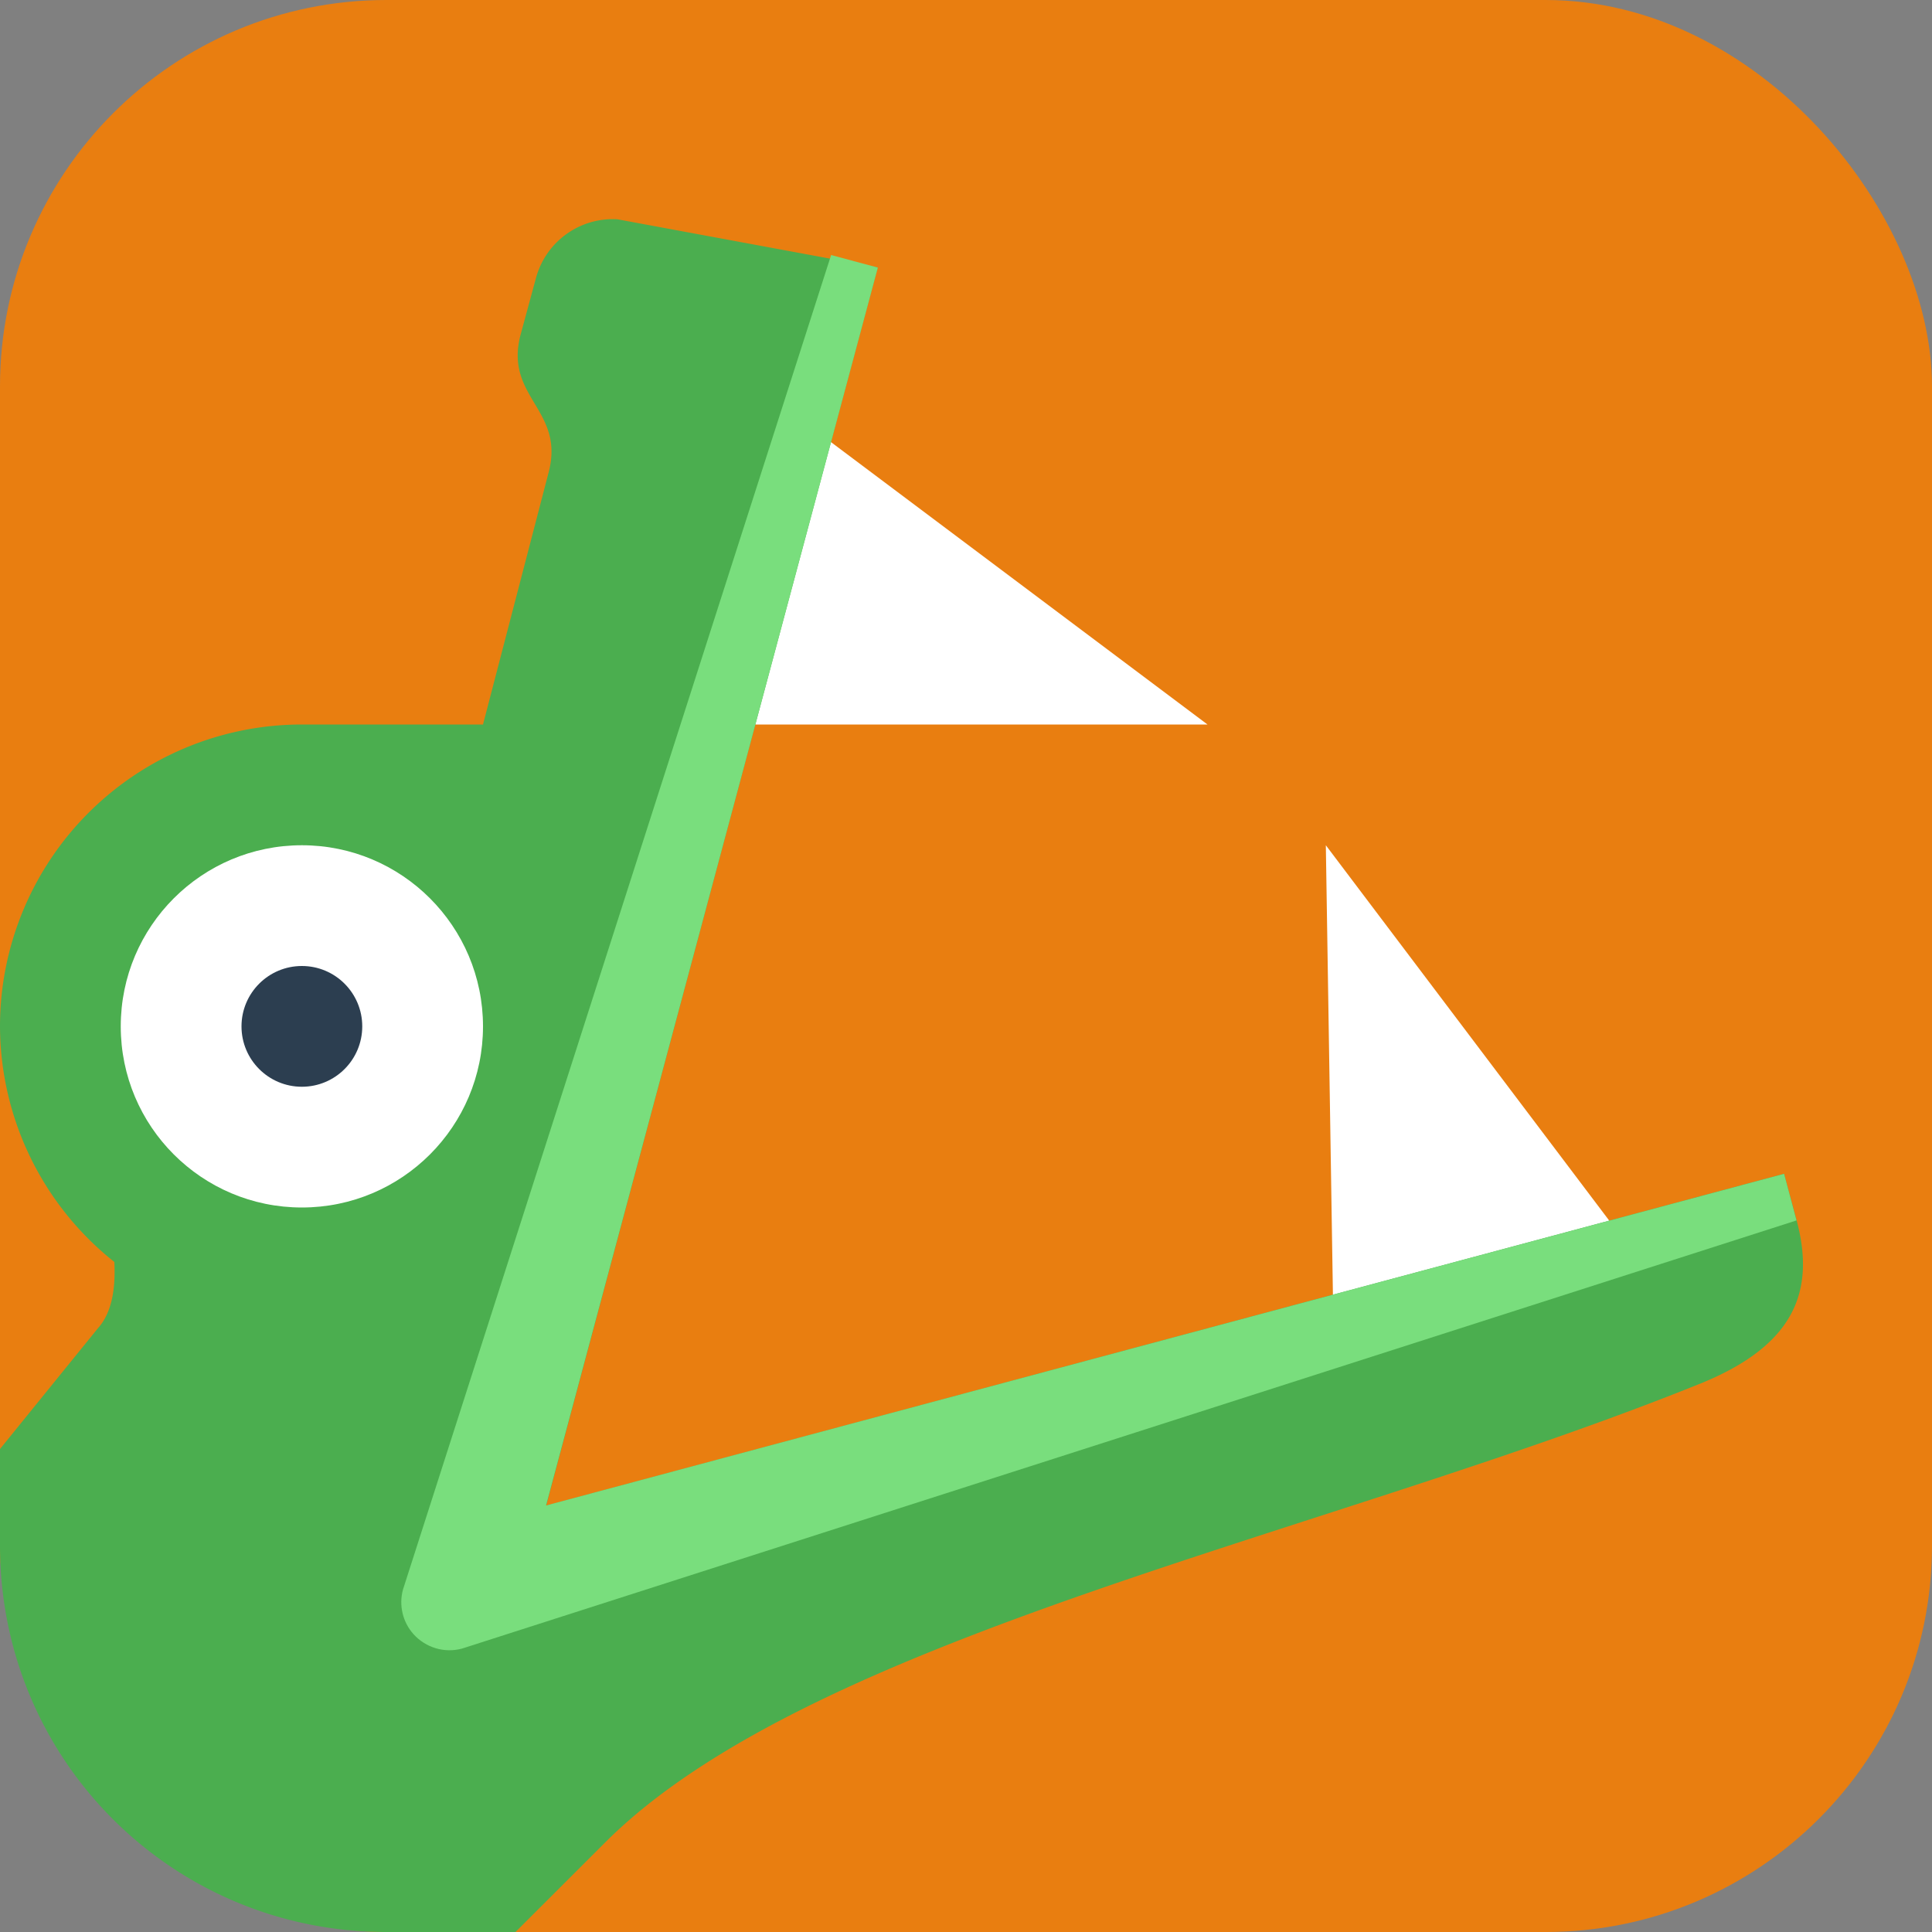 <svg xmlns="http://www.w3.org/2000/svg" width="16" height="16" version="1.1">
 <rect width="100%" height="100%" fill="#808080" stroke="none"/>
 <rect style="fill:#e97e10" width="16" height="16" x="0" y="0" rx="3.2" ry="3.2"/>
 <path style="fill:#ffffff" d="M 6,3 V 6 H 10 Z M 10.98,7 11.043,10.996 14,11 Z"/>
 <path style="fill:#4bae4f" d="M 5.113,1.816 C 4.807,1.798 4.521,1.996 4.438,2.305 L 4.312,2.769 C 4.172,3.293 4.682,3.389 4.543,3.914 L 4,6 H 2.5 A 2.5,2.5 0 0 0 0,8.5 2.5,2.5 0 0 0 0.947,10.451 C 0.947,10.452 0.947,10.452 0.947,10.453 0.958,10.677 0.925,10.873 0.811,11 L 0,12 V 12.801 C 0,14.578 1.43,16 3.199,16 H 4.269 L 5.012,15.258 C 6.728,13.543 11.004,12.706 14.104,11.449 14.858,11.136 15.036,10.694 14.879,10.107 L 14.775,9.721 C 11.358,10.636 7.941,11.553 4.523,12.469 L 7.269,2.215 Z"/>
 <path style="fill:#79de7d" d="M 6.883,2.112 3.337,13.165 C 3.302,13.295 3.335,13.434 3.425,13.534 3.526,13.646 3.681,13.692 3.826,13.653 L 14.878,10.107 14.775,9.721 4.522,12.468 7.27,2.216 Z"/>
 <circle fill="#ffffff" cx="2.5" cy="8.5" r="1.5"/>
 <circle fill="#2c3e50" cx="2.5" cy="8.5" r=".5"/>
</svg>
